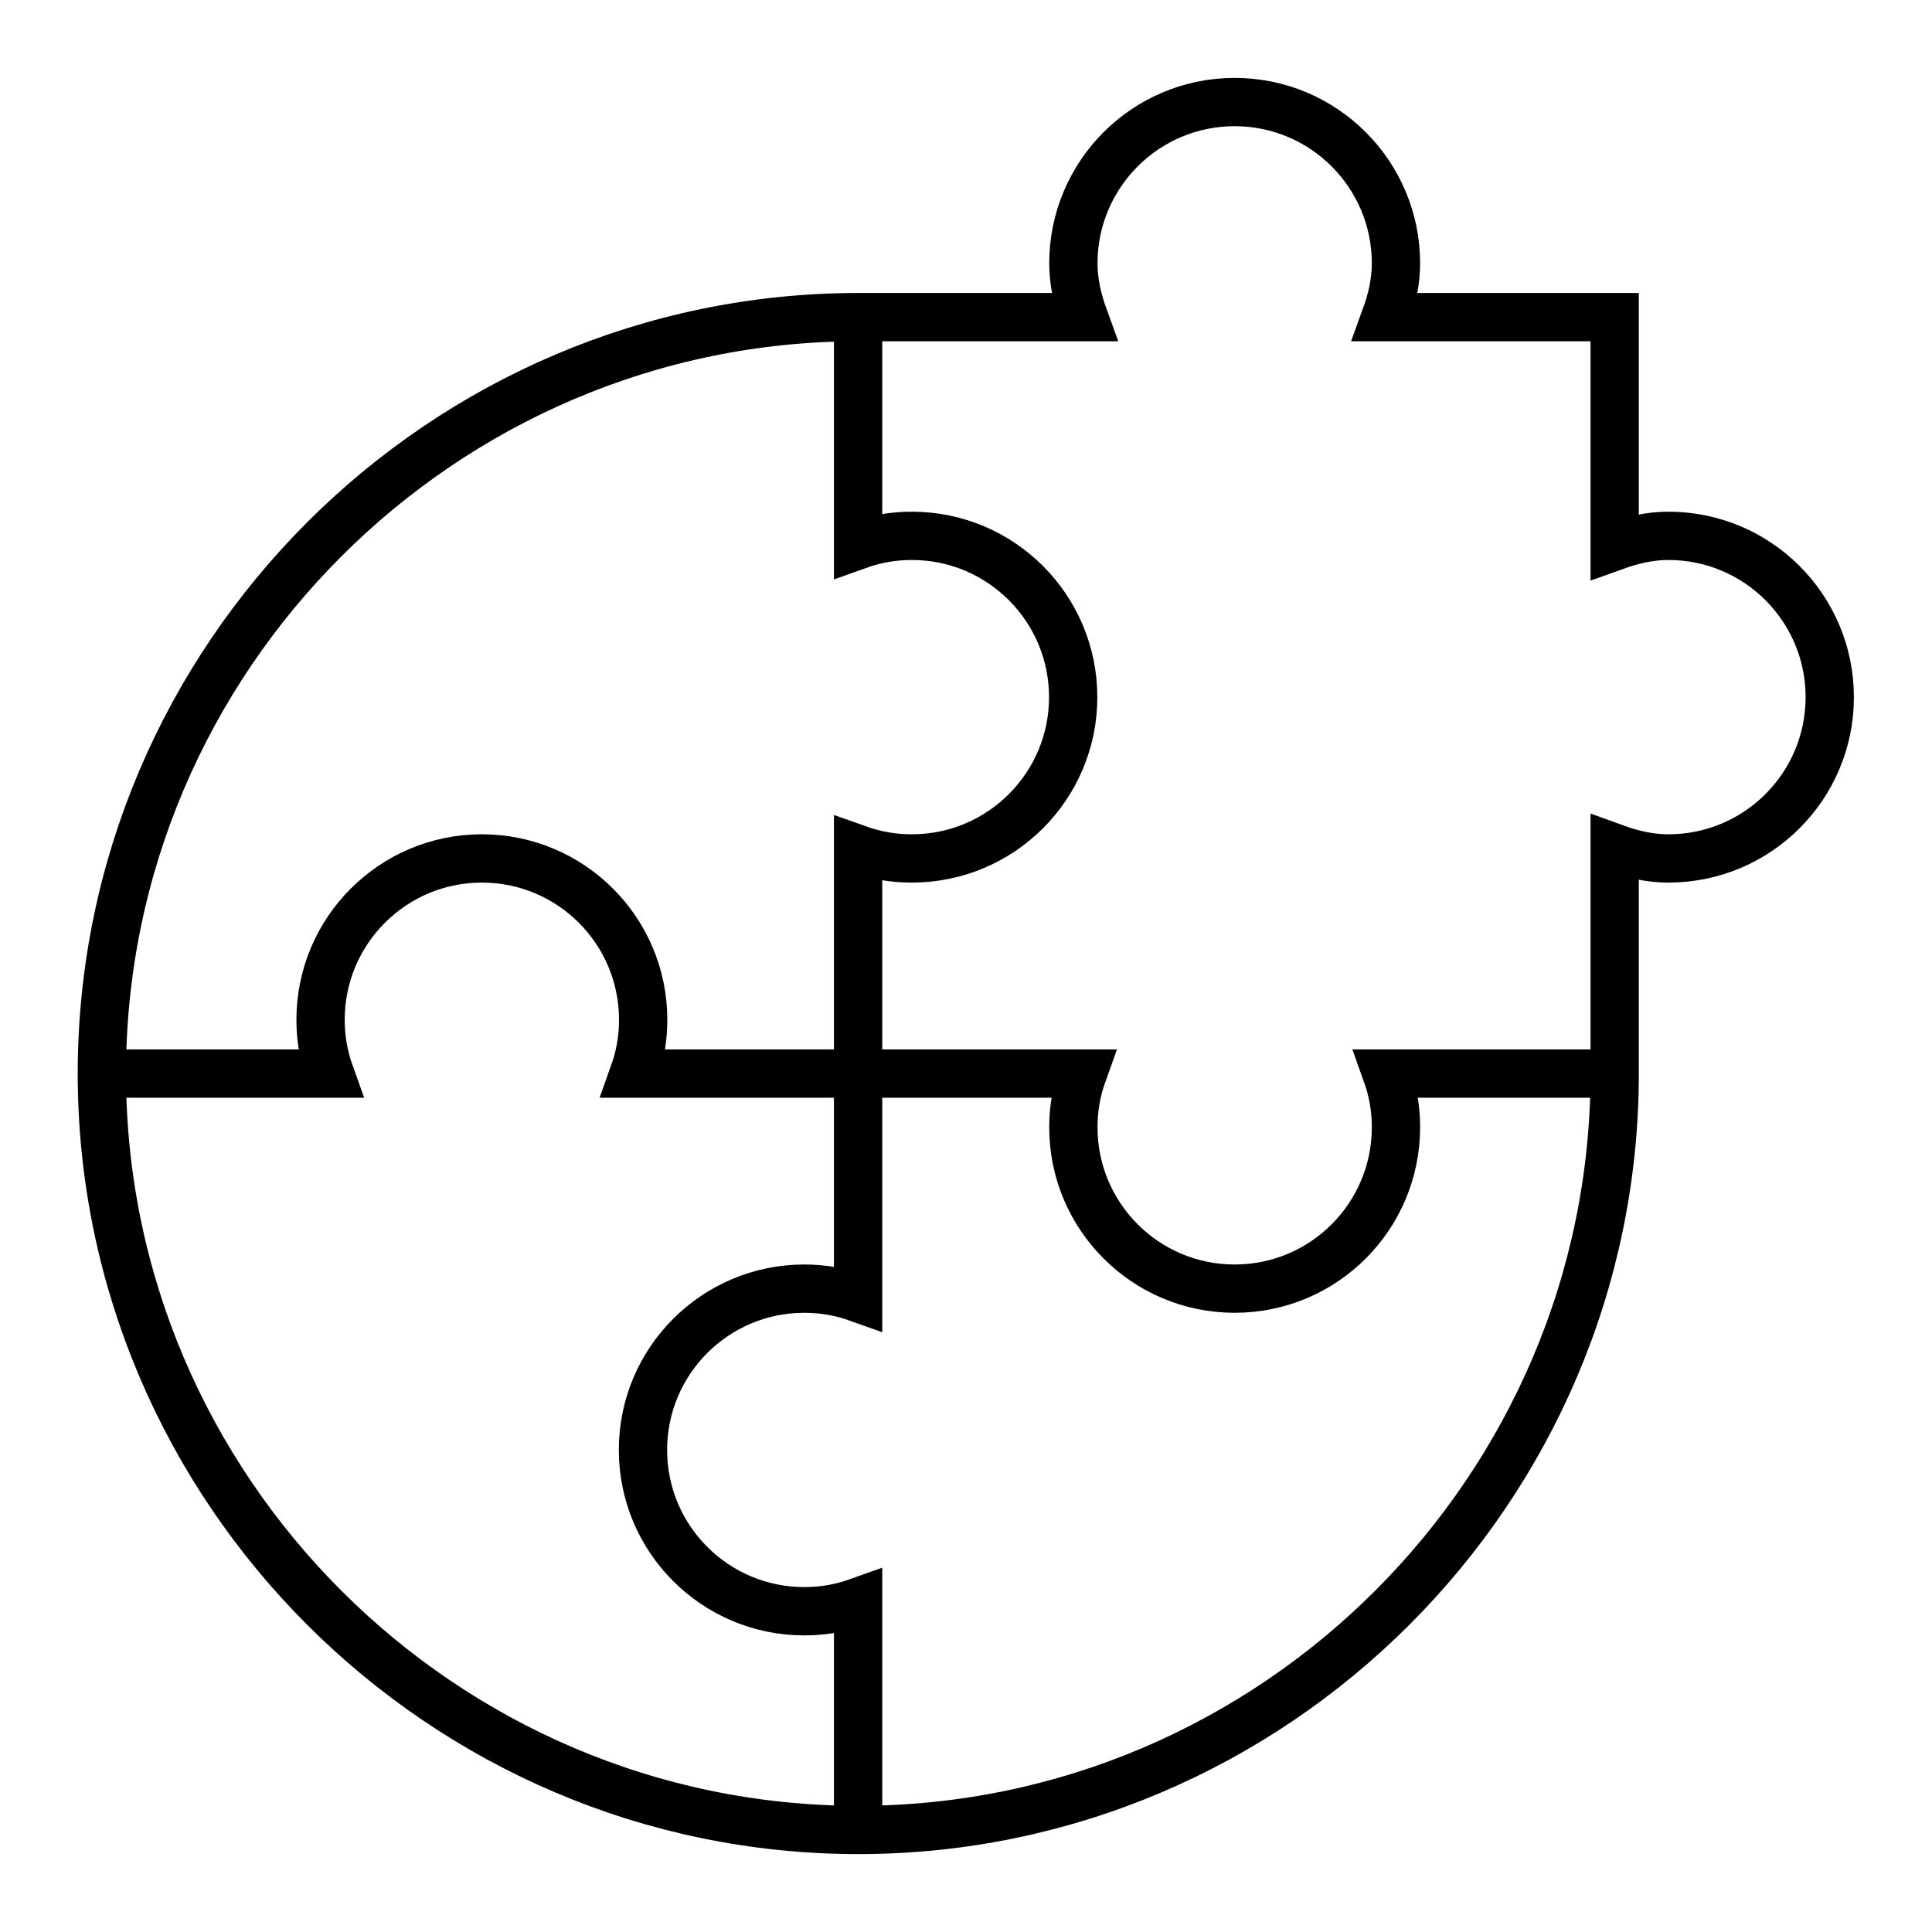 <svg width="40" height="40" viewBox="0 0 40 40" fill="none" xmlns="http://www.w3.org/2000/svg">
<g clip-path="url(#clip0_4263_56)">
<mask id="mask0_4263_56" style="mask-type:luminance" maskUnits="userSpaceOnUse" x="1" y="1" width="38" height="38">
<path d="M38.5 38.5V1.5H1.5V38.5H38.5Z" fill="white" stroke="white"/>
</mask>
<g mask="url(#mask0_4263_56)">
<path d="M17.766 37.887V33.167C17.408 33.295 17.032 33.36 16.652 33.359C14.808 33.359 13.312 31.864 13.312 30.02C13.312 28.175 14.808 26.68 16.652 26.68C17.044 26.68 17.418 26.747 17.766 26.872V17.582C18.123 17.709 18.5 17.774 18.879 17.773C20.723 17.773 22.219 16.278 22.219 14.434C22.219 12.589 20.723 11.094 18.879 11.094C18.5 11.093 18.123 11.158 17.766 11.286V6.566" stroke="black" stroke-miterlimit="10"/>
<path d="M33.43 22.227H28.71C28.838 22.584 28.903 22.96 28.902 23.34C28.902 25.184 27.407 26.68 25.562 26.68C23.718 26.68 22.223 25.184 22.223 23.34C22.222 22.96 22.287 22.584 22.415 22.227H13.124C13.252 21.869 13.317 21.493 13.316 21.113C13.316 19.269 11.821 17.773 9.977 17.773C8.132 17.773 6.637 19.269 6.637 21.113C6.636 21.493 6.701 21.869 6.829 22.227H2.109" stroke="black" stroke-miterlimit="10"/>
<path d="M33.43 22.227V17.557C33.78 17.684 34.148 17.773 34.543 17.773C36.387 17.773 37.883 16.278 37.883 14.434C37.883 12.589 36.387 11.094 34.543 11.094C34.148 11.094 33.78 11.184 33.43 11.31V6.566H28.686C28.813 6.216 28.902 5.848 28.902 5.453C28.902 3.609 27.407 2.113 25.562 2.113C23.718 2.113 22.223 3.609 22.223 5.453C22.223 5.848 22.312 6.216 22.439 6.566H17.77C9.162 6.566 2.109 13.619 2.109 22.227C2.109 30.834 9.162 37.887 17.77 37.887C26.377 37.887 33.43 30.834 33.43 22.227Z" stroke="black" stroke-miterlimit="10"/>
</g>
</g>
<defs>
<clipPath id="clip0_4263_56">
<rect width="38" height="38" fill="white" transform="translate(1 1)"/>
</clipPath>
</defs>
</svg>
